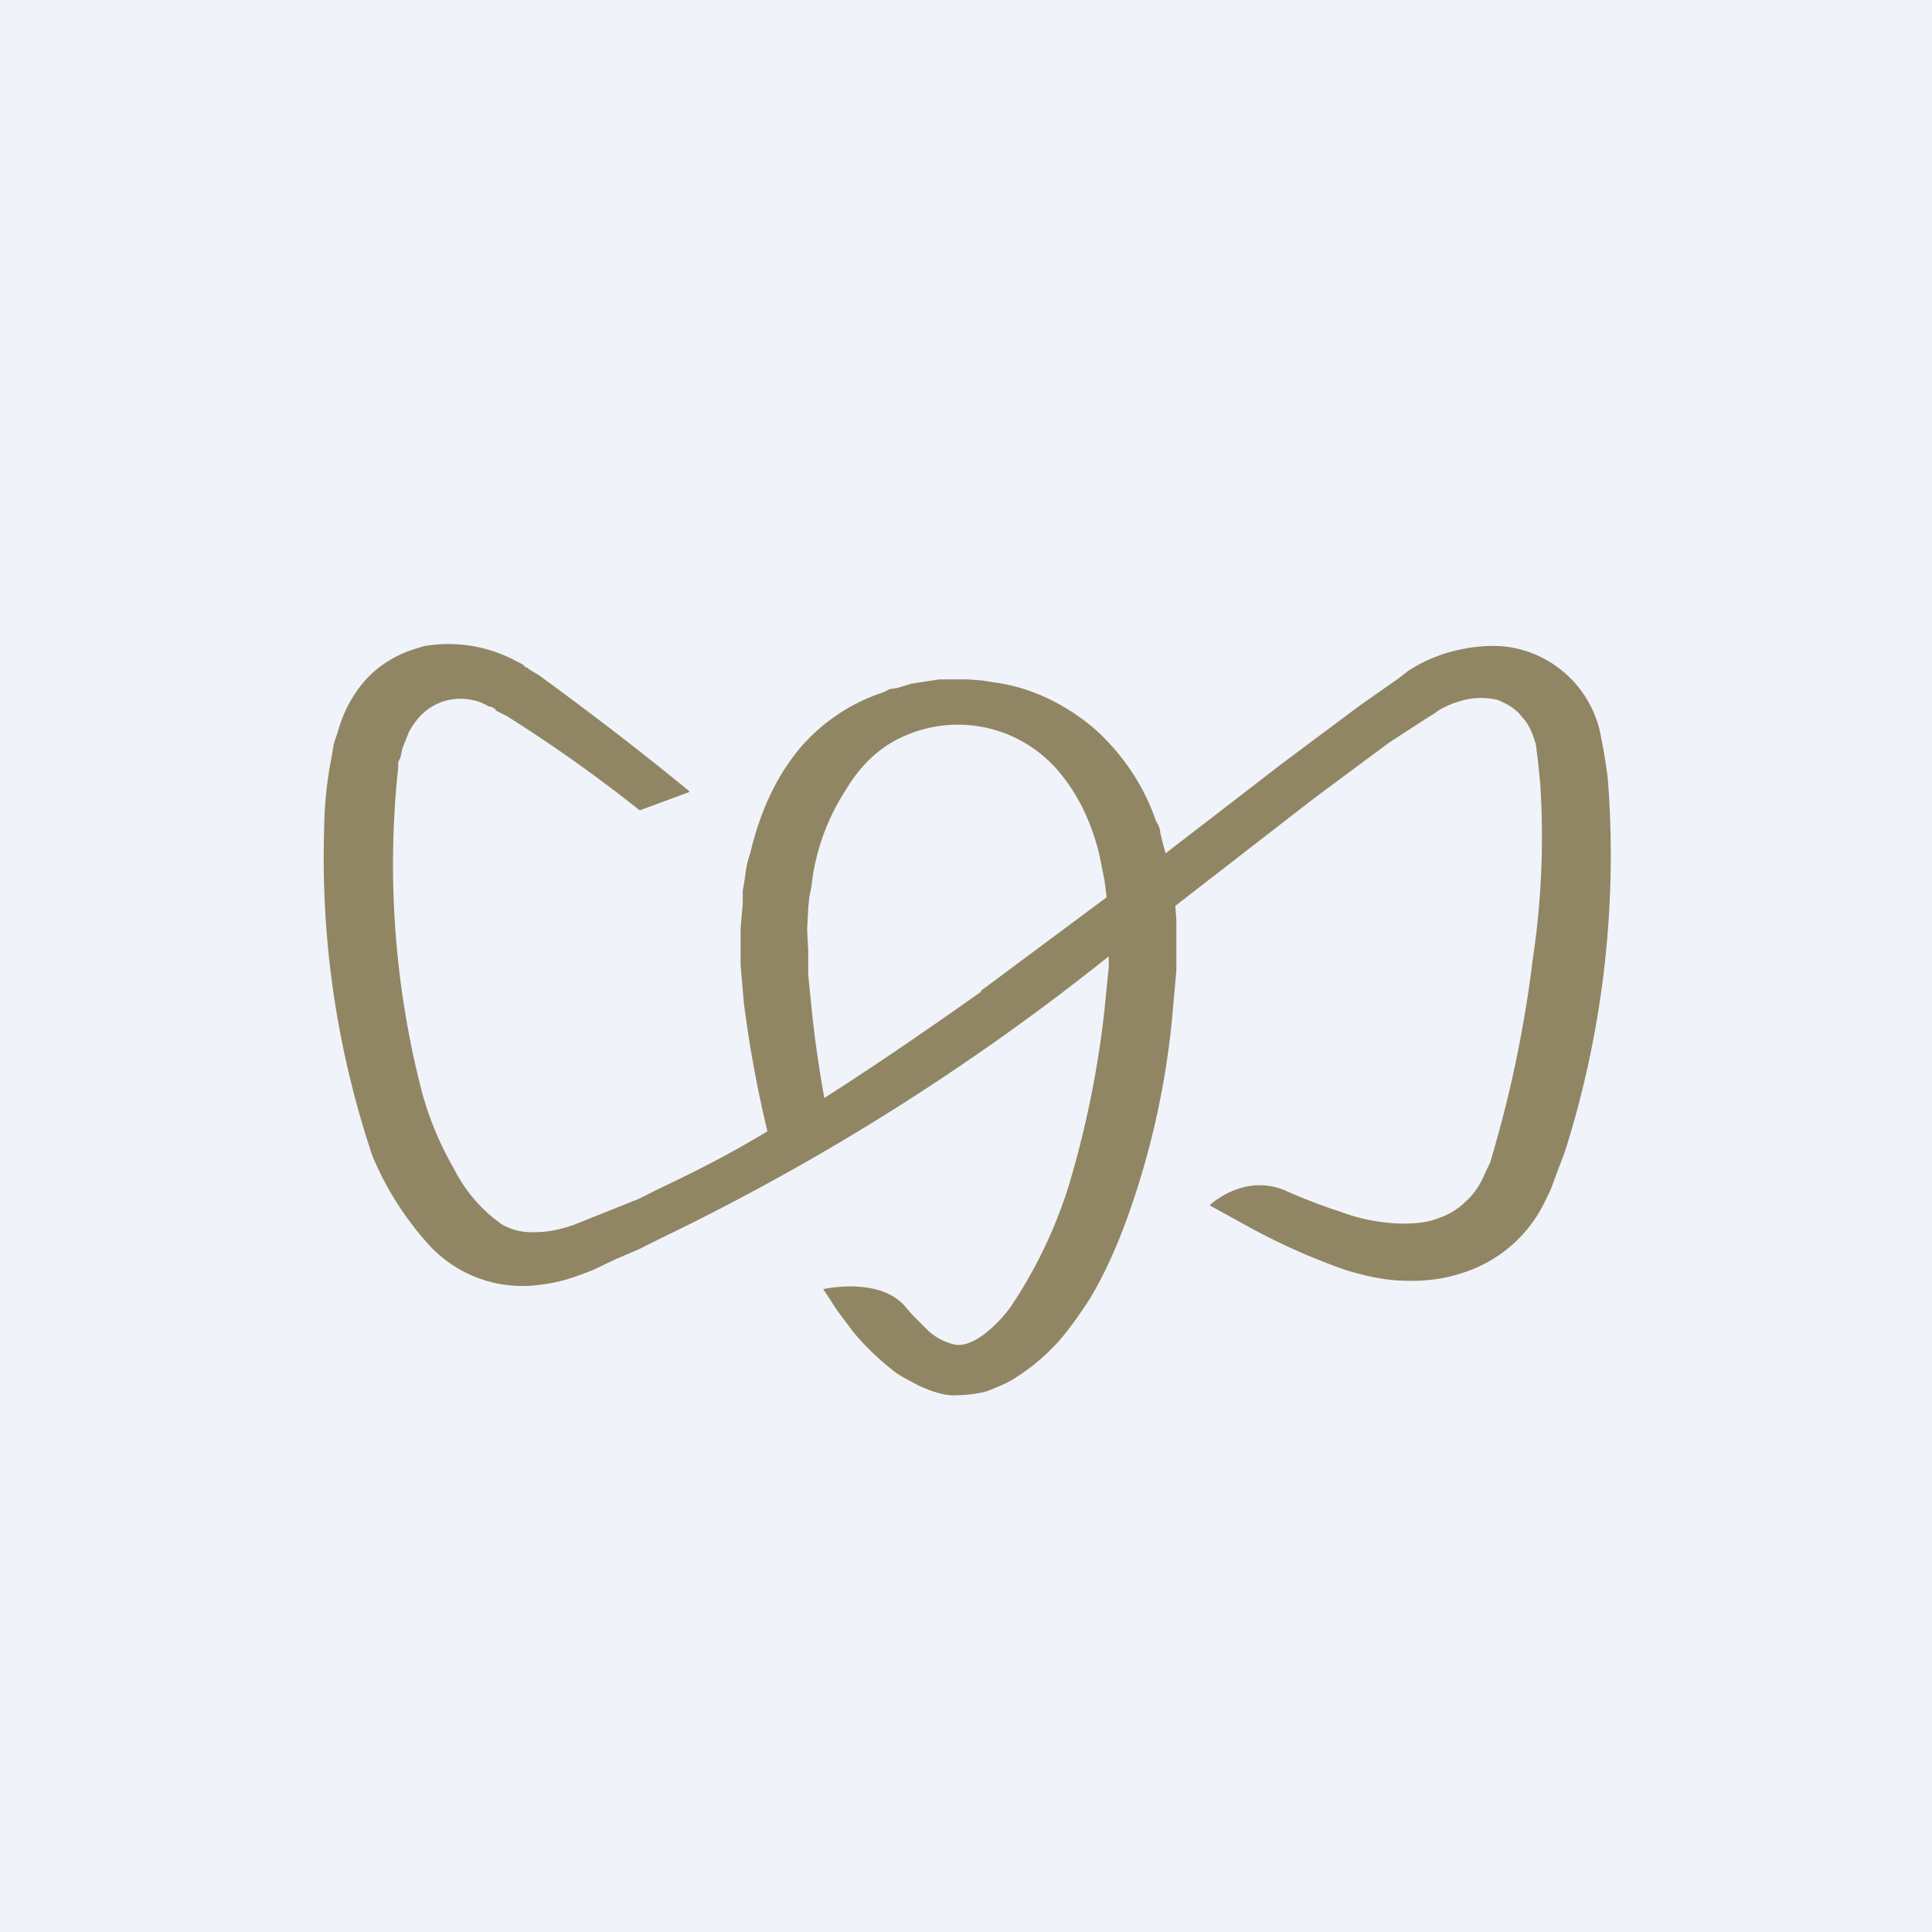 <!-- by TradingView --><svg width="18" height="18" viewBox="0 0 18 18" xmlns="http://www.w3.org/2000/svg"><path fill="#F0F3FA" d="M0 0h18v18H0z"/><path d="M14.98 7.26a4.79 4.79 0 0 0-.08-.47 1.03 1.03 0 0 0-.83-.76c-.2-.03-.4 0-.58.05a1.44 1.44 0 0 0-.37.17l-.05.04-.04.03-.37.26-.71.53-1.09.84-.02-.07-.03-.12c0-.04-.02-.08-.04-.11-.1-.3-.29-.6-.55-.84-.26-.23-.59-.4-.94-.45l-.13-.02-.13-.01h-.27l-.13.02-.13.02-.13.04-.07.01-.06.03c-.34.11-.64.33-.84.6-.21.28-.33.6-.4.9-.03.08-.04.15-.05.23l-.02.12v.12l-.02.23v.34l.01.12.02.23a10.95 10.95 0 0 0 .22 1.2c-.33.2-.66.37-1 .53l-.2.1-.2.08-.2.08-.2.08c-.14.05-.26.07-.37.07a.57.57 0 0 1-.3-.07 1.4 1.4 0 0 1-.45-.52 3 3 0 0 1-.3-.72 8.47 8.47 0 0 1-.22-3.02V7.1l.02-.04.02-.09.06-.15a.71.71 0 0 1 .08-.12.52.52 0 0 1 .2-.15.52.52 0 0 1 .3-.03c.06.01.11.03.16.06l.04.01.01.01h.01l.01.02.1.05a13.85 13.85 0 0 1 1.24.88l.46-.17v-.01C5.97 7 5.5 6.64 5.02 6.29l-.1-.06v-.01h-.02l-.03-.03-.06-.03a1.33 1.33 0 0 0-.86-.14c-.1.03-.2.06-.3.12a.98.98 0 0 0-.24.19 1.19 1.19 0 0 0-.26.48l-.04.12-.01.06-.01.06a3.68 3.68 0 0 0-.07.67 8.72 8.72 0 0 0 .45 3.05 2.89 2.89 0 0 0 .51.81 1.18 1.18 0 0 0 1.05.39c.19-.02.35-.08.5-.14l.21-.1.21-.09.2-.1a21.89 21.89 0 0 0 4.18-2.63v.1l-.04.4a9.16 9.16 0 0 1-.34 1.66 4.36 4.36 0 0 1-.53 1.1c-.07.1-.16.19-.25.26a.58.58 0 0 1-.14.08.27.27 0 0 1-.12.02.54.54 0 0 1-.27-.14l-.06-.06-.07-.07a1.67 1.67 0 0 1-.07-.08c-.24-.29-.76-.17-.77-.17l.13.2.15.2c.1.12.22.24.36.35.07.06.16.1.25.15.09.04.19.08.3.09.12 0 .24-.01.34-.04.1-.04.2-.08.27-.13.16-.1.29-.22.4-.34.11-.13.2-.26.29-.4.16-.27.28-.56.38-.85a7.65 7.65 0 0 0 .38-1.75l.04-.45v-.47l-.01-.13 1.29-1 .7-.52.37-.24.05-.03.04-.03a.89.89 0 0 1 .25-.1.66.66 0 0 1 .3 0c.1.04.18.09.23.16.06.06.1.15.13.26l.02.16.02.2a7.67 7.67 0 0 1-.07 1.64 11.32 11.32 0 0 1-.37 1.8 2.2 2.2 0 0 1-.03.1l-.02.04-.02.04c-.04.1-.1.2-.18.27a.66.66 0 0 1-.26.16c-.1.04-.21.05-.34.05a1.73 1.73 0 0 1-.57-.11 5.27 5.27 0 0 1-.52-.2c-.36-.15-.66.1-.7.14l.4.22a5.99 5.99 0 0 0 .86.38c.16.05.33.09.5.1.18.01.37 0 .56-.06a1.28 1.28 0 0 0 .82-.71l.03-.06.02-.05.04-.11.08-.21a9.16 9.16 0 0 0 .4-3.47ZM9.14 9.24c-.48.34-.96.67-1.46.99a10.98 10.98 0 0 1-.13-.95l-.02-.2V8.86l-.01-.2.01-.2.01-.1.02-.1a2.05 2.05 0 0 1 .32-.9c.13-.22.31-.4.54-.5a1.23 1.23 0 0 1 1.42.3c.16.18.28.4.36.65l.03.1.02.09.04.2.02.16-1.17.87Z" fill="#918663"/></svg>